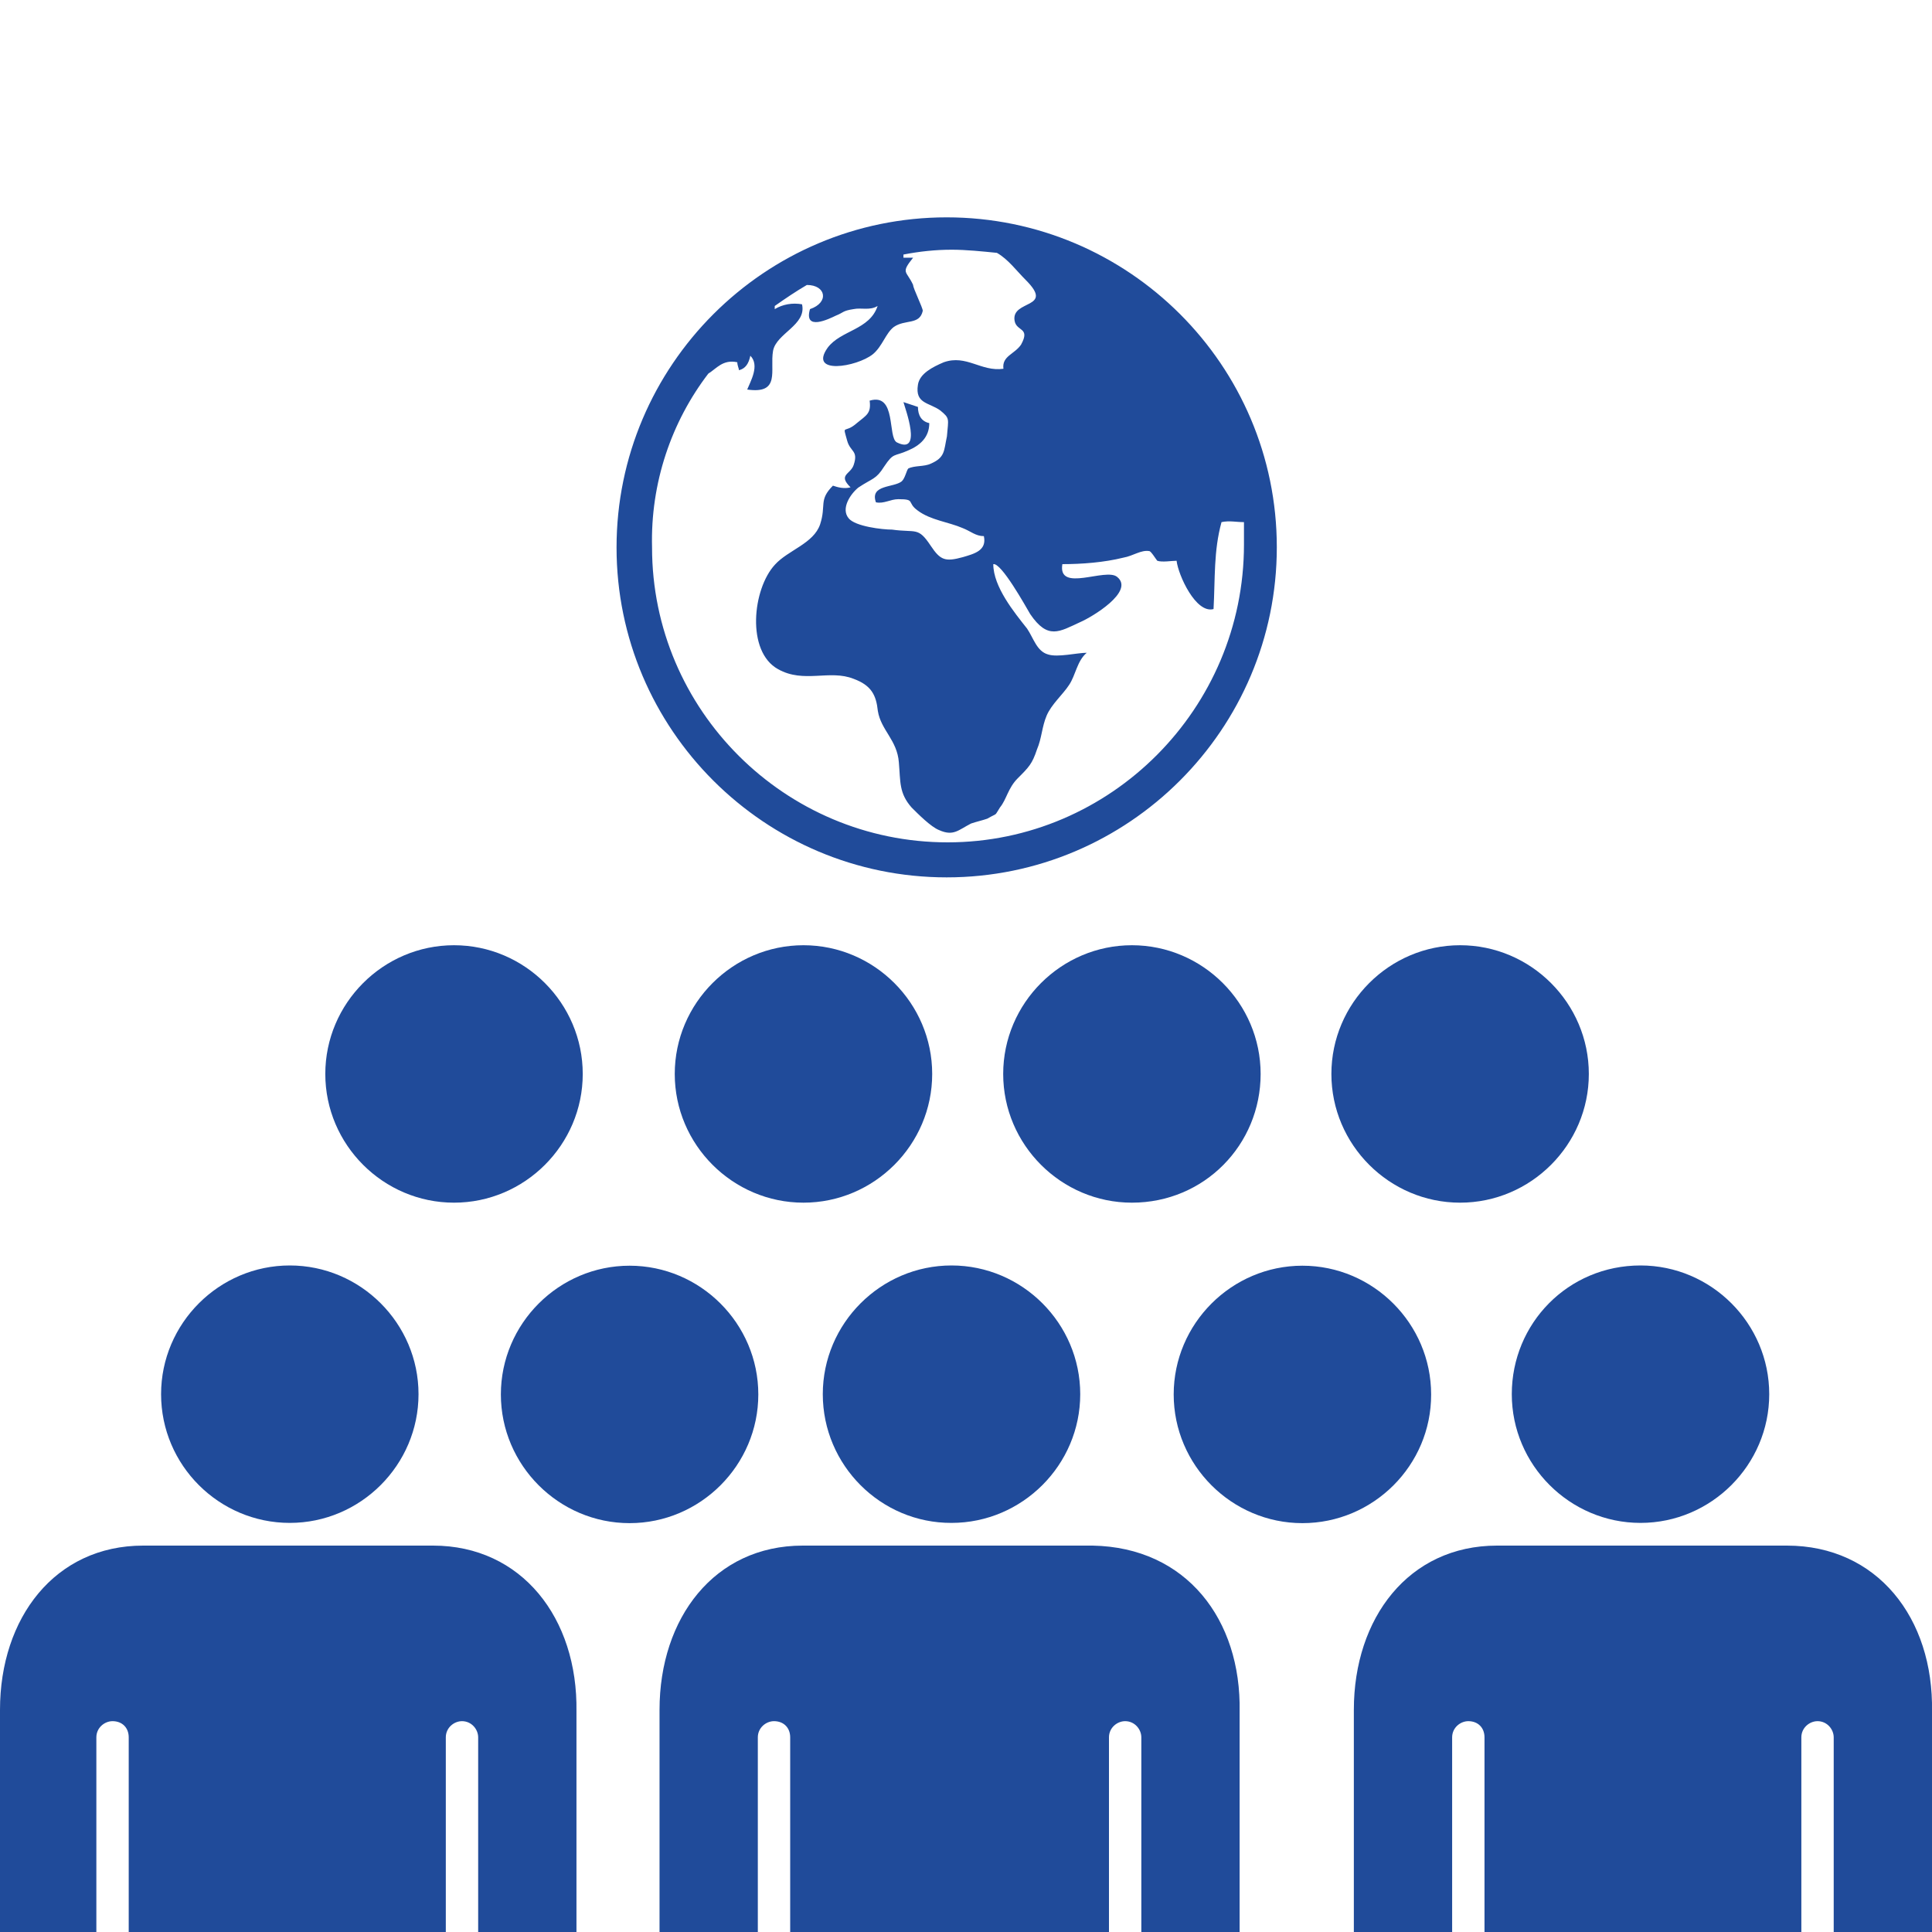 <?xml version="1.0" encoding="utf-8"?>
<!-- Generator: Adobe Illustrator 23.1.0, SVG Export Plug-In . SVG Version: 6.00 Build 0)  -->
<svg version="1.1" id="Layer_1" xmlns="http://www.w3.org/2000/svg" xmlns:xlink="http://www.w3.org/1999/xlink" x="0px" y="0px"
	 viewBox="0 0 800 800" style="enable-background:new 0 0 800 800;" xml:space="preserve">
<style type="text/css">
	.st0{fill:#204B9A;}
</style>
<path class="st0" d="M392,363.3c75.3,0,136.7-61.3,136.7-136.7S467.3,90,392,90s-136.7,61.3-136.7,136.7S316.7,363.3,392,363.3z
	 M293.3,154.7c3.3-2,6-6,12-4.7c0,1.3,0.7,2.7,0.7,3.3c2.7-0.7,4-2.7,4.7-6c4,4,0,10.7-1.3,14c14,2,9.3-8,10.7-16
	c1.3-7.3,14-10.7,12-19.3c-4-0.7-8,0-11.3,2c0-0.7,0-1.3,0-1.3c4.7-3.3,8.7-6,13.3-8.7c8,0,9.3,7.3,1.3,10c-2.7,9.3,8,4,10.7,2.7
	c3.3-1.3,2.7-2,7.3-2.7c3.3-0.7,6.7,0.7,10-1.3c-3.3,10-15.3,10-20.7,17.3c-8,11.3,12,8,18.7,2.7c4-3.3,5.3-8.7,8.7-11.3
	c4.7-3.3,10.7-0.7,12-6.7c0-1.3-4-9.3-4-10.7c-2.7-6-5.3-4.7,0-11.3c-1.3,0-2.7,0-4,0c0-0.7,0-1.3,0-1.3c6.7-1.3,13.3-2,20-2
	c6,0,12.7,0.7,18.7,1.3c4.7,2.7,8,7.3,12,11.3c12,12-6,8-4.7,16.7c0.7,4.7,6.7,2.7,2.7,10c-2.7,4-8,4.7-7.3,10
	c-9.3,1.3-15.3-6-24.7-2.7c-4.7,2-10,4.7-10.7,9.3c-1.3,8,4.7,7.3,9.3,10.7c4,3.3,3.3,3.3,2.7,10.7c-1.3,6-0.7,8.7-6.7,11.3
	c-2.7,1.3-6.7,0.7-9.3,2c-0.7,0.7-1.3,4-2.7,5.3c-3.3,2.7-13.3,1.3-10.7,8.7c3.3,0.7,6-1.3,9.3-1.3c7.3,0,3.3,1.3,8,4.7
	c5.3,4,12.7,4.7,18.7,7.3c3.3,1.3,5.3,3.3,8.7,3.3c1.3,6-4,7.3-8.7,8.7c-7.3,2-9.3,1.3-13.3-4.7c-5.3-8-6-5.3-16-6.7
	c-4,0-15.3-1.3-18-4.7c-3.3-4,0.7-10,4-12.7c6-4,7.3-3.3,10.7-8.7c4-6,4-4,10-6.7c4.7-2,8.7-5.3,8.7-11.3c-3.3-0.7-4.7-3.3-4.7-6.7
	l-6-2c0.7,2.7,8,22-2.7,16.7c-4-2,0-20.7-11.3-17.3c0.7,5.3-1.3,6-5.3,9.3c-5.3,4.7-6,0-4,7.3c1.3,4.7,4.7,4,2.7,10
	c-1.3,4-6.7,4-1.3,9.3c-2.7,0.7-5.3,0-7.3-0.7c-6,6-2.7,8-5.3,16c-2.7,8-13.3,10.7-18.7,16.7c-9.3,10-12,36,1.3,43.3
	c10.7,6,21.3,0,31.3,4c7.3,2.7,9.3,6.7,10,13.3c1.3,8,8,12,8.7,21.3c0.7,8,0,12.7,5.3,18.7c2.7,2.7,8,8,11.3,9.3c6,2.7,8,0,13.3-2.7
	c2-0.7,4.7-1.3,6.7-2c4.7-2.7,2.7-0.7,5.3-4.7c2.7-3.3,3.3-8,7.3-12c4.7-4.7,6-6,8-12c2-4.7,2-9.3,4-14s6.7-8.7,9.3-12.7
	c2.7-4,3.3-10,7.3-13.3c-4,0-12,2-16,0.7c-4.7-1.3-6-6.7-8.7-10.7c-5.3-6.7-14-17.3-14-26.7c3.3-0.7,13.3,17.3,15.3,20.7
	c7.3,10.7,12,7.3,20.7,3.3c4.7-2,22.7-12.7,15.3-18.7c-4.7-4-24.7,6.7-22.7-5.3c8,0,17.3-0.7,25.3-2.7c4-0.7,7.3-3.3,10.7-2.7
	c0.7,0,2.7,3.3,3.3,4c2,0.7,6,0,8,0c0.7,6,8,22,15.3,20c0.7-12.7,0-24,3.3-36c3.3-0.7,6,0,9.3,0c0,3.3,0,6,0,9.3
	c0,68-55.3,123.3-122.7,123.3S270,294,270,226.7C269.3,200,278,174.7,293.3,154.7z M551.3,444.7c0-29.3,24-53.3,53.3-53.3
	s53.3,24,53.3,53.3s-24,53.3-53.3,53.3S551.3,474,551.3,444.7z M539.3,630.7c-29.3,0-53.3-24-53.3-53.3s24-53.3,53.3-53.3
	s53.3,24,53.3,53.3C592.7,606.7,568.7,630.7,539.3,630.7z M513.3,708.7v92.7h-40.7v-82c0-3.3-2.7-6.7-6.7-6.7
	c-3.3,0-6.7,2.7-6.7,6.7v82h-132v-82c0-4-2.7-6.7-6.7-6.7c-3.3,0-6.7,2.7-6.7,6.7v82h-40.7V708c0-38,22.7-68,59.3-68h60h60
	C491.3,640.7,514,670.7,513.3,708.7z M468.7,498c-29.3,0-53.3-24-53.3-53.3s24-53.3,53.3-53.3s53.3,24,53.3,53.3
	S498.7,498,468.7,498z M679.3,524c29.3,0,53.3,24,53.3,53.3s-24,53.3-53.3,53.3s-53.3-24-53.3-53.3S649.3,524,679.3,524z M800,708.7
	v92.7h-40.7v-82c0-3.3-2.7-6.7-6.7-6.7c-3.3,0-6.7,2.7-6.7,6.7v82H614.7v-82c0-4-2.7-6.7-6.7-6.7c-3.3,0-6.7,2.7-6.7,6.7v82h-40.7
	V708c0-38,22.7-68,59.3-68l0,0h60h60C777.3,640,800.7,670,800,708.7z M66.7,577.3c0-29.3,24-53.3,53.3-53.3s53.3,24,53.3,53.3
	s-24,53.3-53.3,53.3S66.7,606.7,66.7,577.3z M238.7,708.7v92.7H198v-82c0-3.3-2.7-6.7-6.7-6.7c-3.3,0-6.7,2.7-6.7,6.7v82H53.3v-82
	c0-4-2.7-6.7-6.7-6.7c-3.3,0-6.7,2.7-6.7,6.7v82l0,0H0V708c0-38,22.7-68,59.3-68h60h60C216,640,239.3,670,238.7,708.7z M340.7,577.3
	c0-29.3,24-53.3,53.3-53.3s53.3,24,53.3,53.3s-24,53.3-53.3,53.3C364.7,630.7,340.7,606.7,340.7,577.3z M134.7,444.7
	c0-29.3,24-53.3,53.3-53.3s53.3,24,53.3,53.3S217.3,498,188,498S134.7,474,134.7,444.7z M332.7,498c-29.3,0-53.3-24-53.3-53.3
	s24-53.3,53.3-53.3s53.3,24,53.3,53.3S362,498,332.7,498z M260.7,630.7c-29.3,0-53.3-24-53.3-53.3s24-53.3,53.3-53.3
	s53.3,24,53.3,53.3S290,630.7,260.7,630.7z"/>
</svg>
